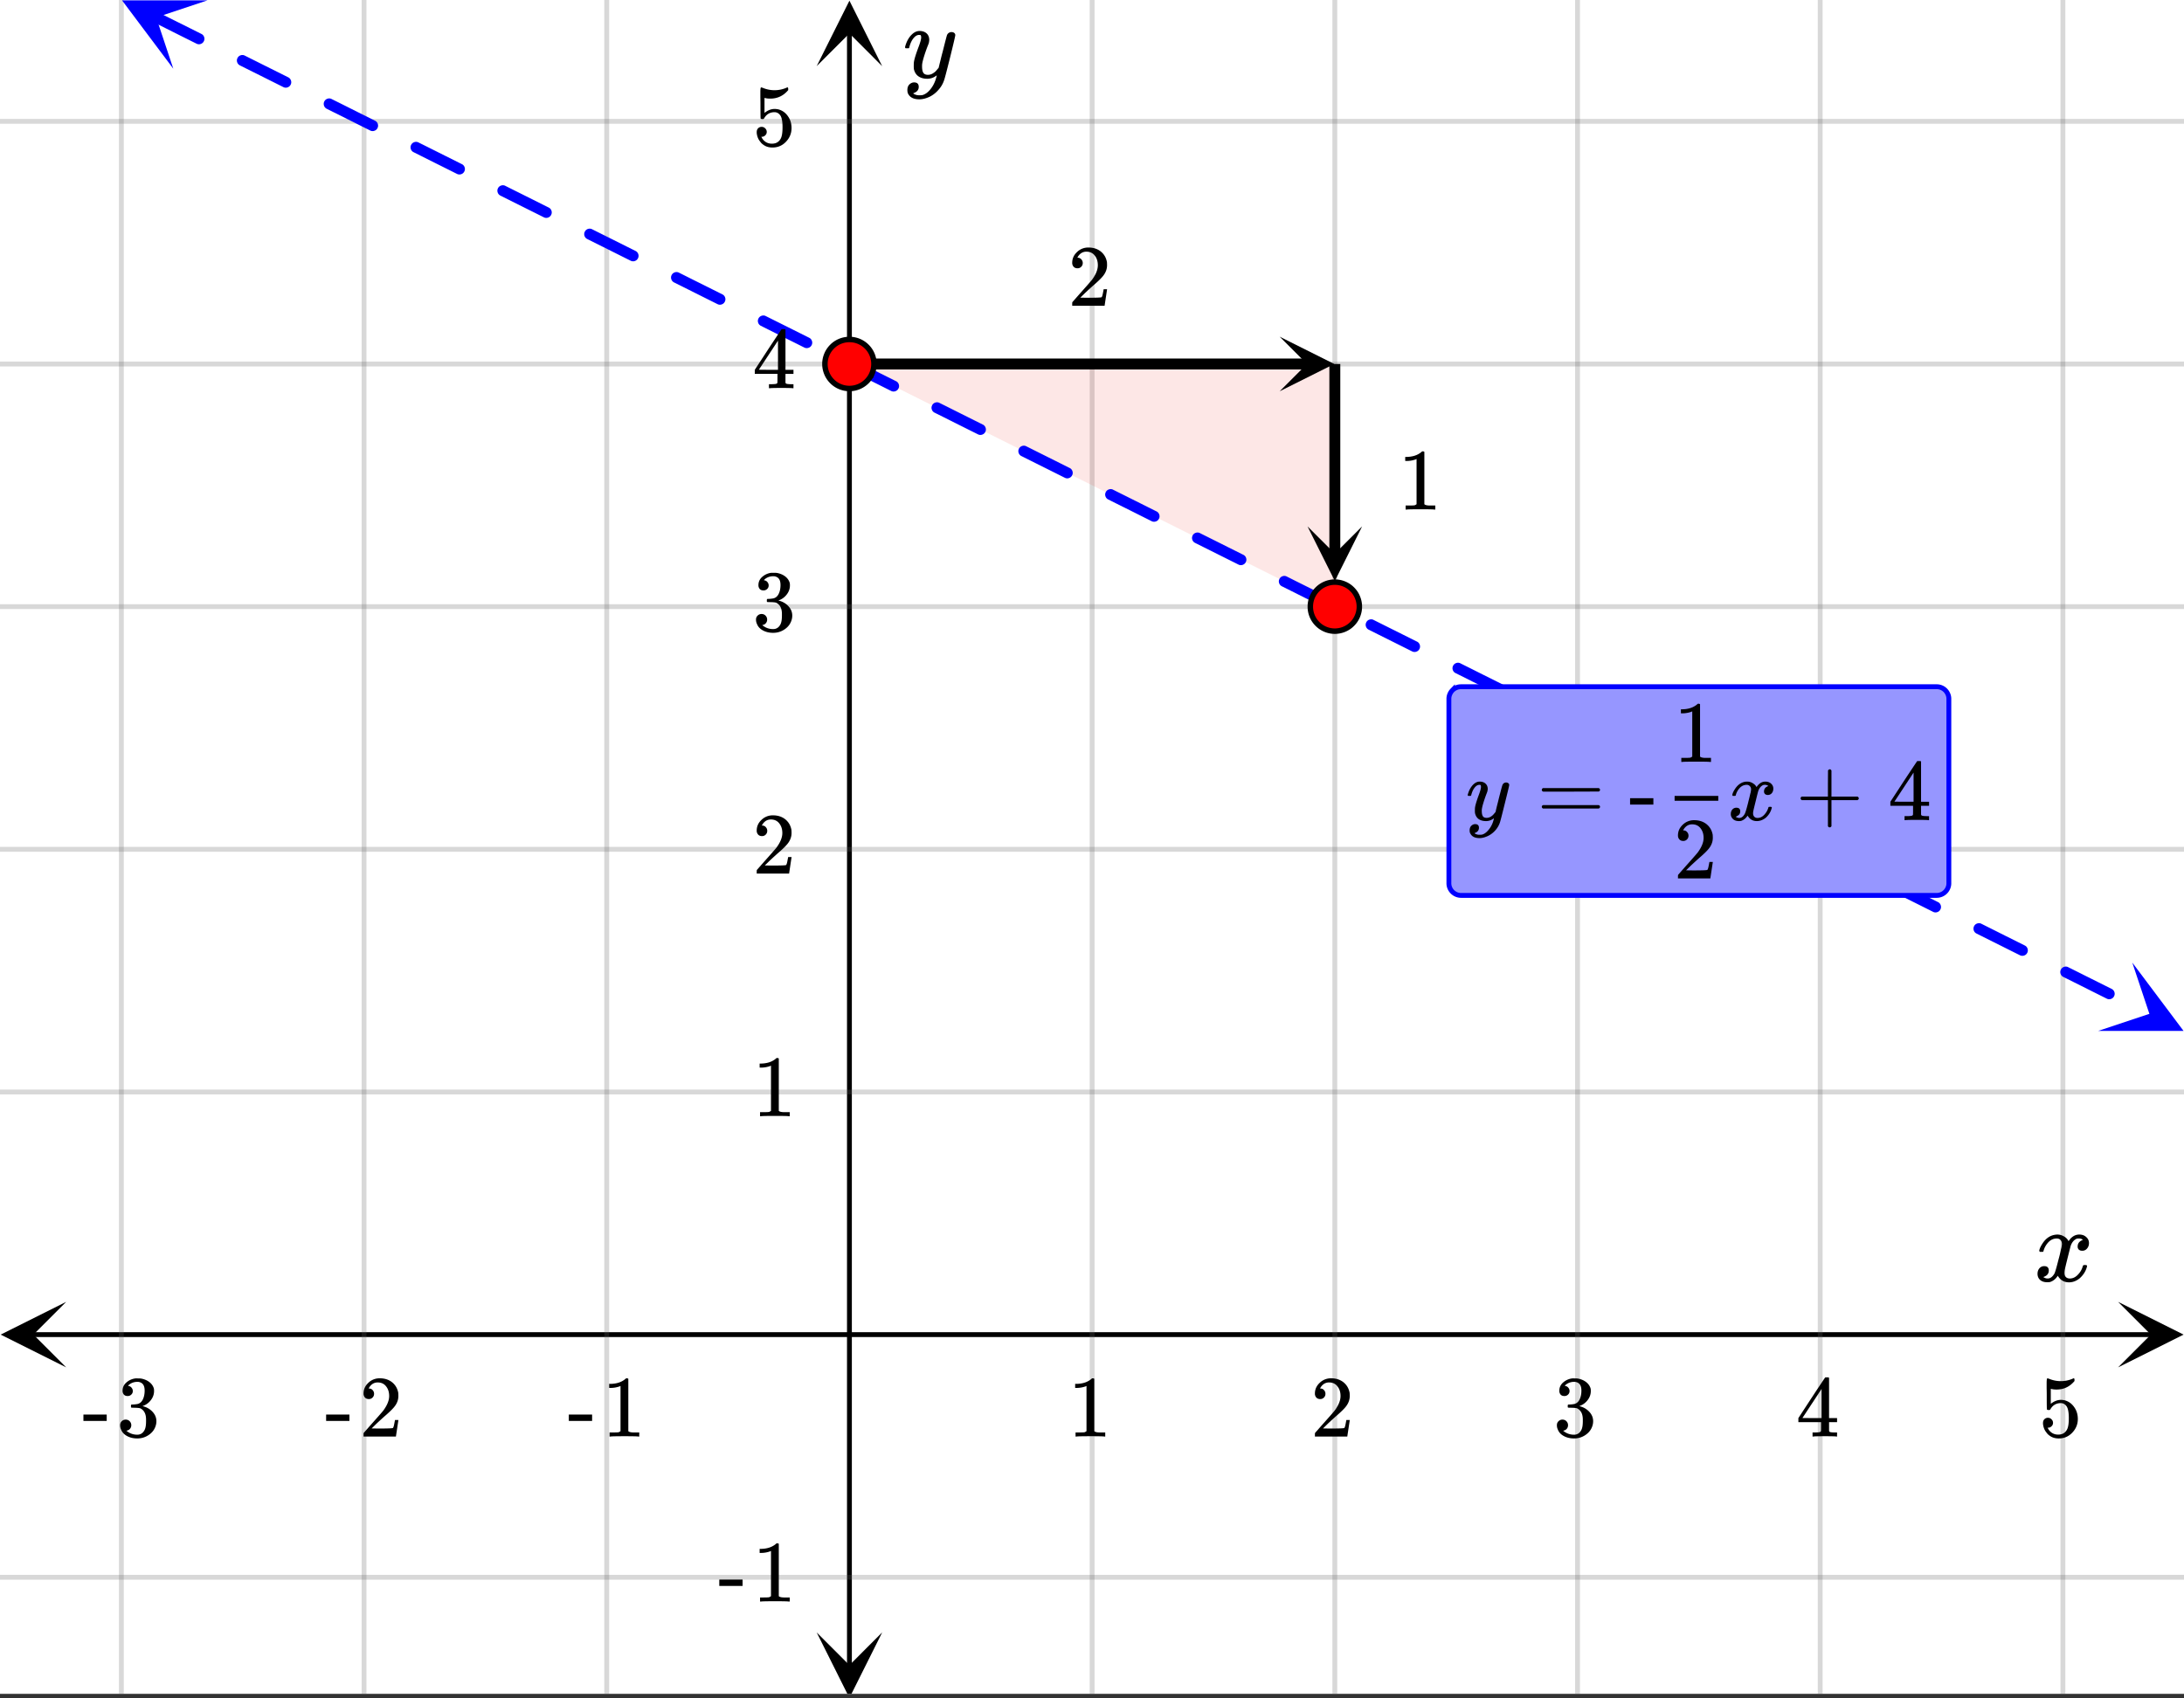 <svg xmlns="http://www.w3.org/2000/svg" xmlns:xlink="http://www.w3.org/1999/xlink" width="449.28" height="349.44" viewBox="0 0 336.96 262.08"><rect x="0" y="0" width="336.96" height="262.08" fill="#333333" stroke="none"/><defs><symbol overflow="visible" id="n"><path d="M.953-4.531c-.074-.063-.11-.125-.11-.188.04-.289.212-.664.516-1.125.508-.77 1.149-1.21 1.922-1.328.145-.02.258-.031.344-.031.375 0 .723.101 1.047.297.32.187.55.43.687.718a3.71 3.71 0 0 0 .266-.343c.406-.446.867-.672 1.39-.672.446 0 .805.133 1.079.39.281.25.422.56.422.922 0 .336-.102.618-.297.844a.916.916 0 0 1-.75.344c-.211 0-.383-.055-.516-.172a.636.636 0 0 1-.187-.469c0-.5.27-.843.812-1.031a.921.921 0 0 0-.172-.125c-.105-.063-.261-.094-.468-.094-.149 0-.25.012-.313.032-.418.18-.727.539-.922 1.078-.031.093-.187.703-.469 1.828-.28 1.125-.433 1.758-.453 1.89a2.74 2.74 0 0 0-.047.5c0 .262.07.47.22.625.155.149.359.22.609.22.457 0 .867-.192 1.234-.579.375-.383.625-.813.75-1.281.039-.114.078-.176.11-.188.03-.02.113-.031.25-.031.206 0 .312.047.312.14 0 .012-.012.07-.031.172-.188.68-.57 1.266-1.141 1.766-.512.399-1.047.594-1.61.594-.761 0-1.34-.336-1.734-1.016-.312.492-.715.813-1.203.969-.105.02-.246.031-.422.031C1.441.156.992-.062.734-.5a1.316 1.316 0 0 1-.156-.656c0-.32.094-.598.281-.828a.95.95 0 0 1 .75-.344c.47 0 .704.23.704.687 0 .399-.188.688-.563.875l-.094.047-.078.031a.123.123 0 0 1-.047.016l-.047.016c0 .031.082.086.25.156.125.055.266.078.422.078.383 0 .723-.242 1.016-.734.113-.196.32-.907.625-2.125.07-.25.144-.524.219-.828.07-.301.125-.536.156-.704.039-.164.066-.265.078-.296.063-.29.094-.5.094-.625 0-.27-.074-.477-.219-.625-.137-.157-.328-.235-.578-.235-.492 0-.918.188-1.281.563a3.171 3.171 0 0 0-.75 1.297c-.024.105-.047.168-.079.187-.023.012-.109.016-.265.016zm0 0"/></symbol><symbol overflow="visible" id="u"><path d="M7.531-7.031c.157 0 .285.043.39.125a.41.41 0 0 1 .173.343c0 .137-.266 1.278-.797 3.422-.531 2.137-.84 3.305-.922 3.516a4.073 4.073 0 0 1-.844 1.469 4.38 4.38 0 0 1-1.343 1.078c-.586.281-1.133.422-1.641.422-.824 0-1.387-.262-1.688-.781-.105-.157-.156-.376-.156-.657 0-.367.102-.652.313-.86.226-.21.468-.312.718-.312.477 0 .72.227.72.688 0 .394-.196.687-.579.875-.023.008-.047.02-.078.031-.031.02-.059.035-.078.047-.024.008-.043.016-.063.016l-.047.03c.032.063.145.13.344.204.176.063.352.094.531.094h.125c.188 0 .329-.012.422-.031.414-.118.805-.391 1.172-.829.375-.437.66-.96.86-1.562.113-.363.171-.578.171-.64 0-.009-.011-.005-.03.015a.546.546 0 0 0-.095.062c-.406.29-.855.438-1.343.438-.555 0-1.012-.133-1.375-.39-.356-.259-.586-.634-.688-1.126a4.332 4.332 0 0 1-.016-.5c0-.258.008-.46.032-.61.07-.456.32-1.253.75-2.39.238-.644.36-1.093.36-1.343A.756.756 0 0 0 2.78-6.5c-.031-.063-.094-.094-.187-.094h-.078c-.25 0-.493.117-.72.344-.355.355-.62.875-.796 1.563 0 .011-.008.03-.016.062a.22.22 0 0 1-.03.063l-.032.015C.91-4.535.89-4.53.859-4.53H.437c-.062-.063-.093-.11-.093-.14 0-.04.015-.118.047-.235.226-.758.57-1.352 1.03-1.782.364-.343.75-.515 1.157-.515.457 0 .82.125 1.094.375.27.25.406.594.406 1.031-.023.211-.039.324-.047.344 0 .074-.086.308-.25.703-.449 1.21-.715 2.094-.797 2.656a3.234 3.234 0 0 0-.015.375c0 .418.062.735.187.953.133.22.375.329.719.329.25 0 .484-.063.703-.188.227-.133.399-.266.516-.39.113-.126.258-.298.437-.516 0-.008.024-.117.078-.328.051-.22.13-.536.235-.954.101-.425.207-.832.312-1.218.407-1.625.63-2.477.672-2.563a.735.735 0 0 1 .703-.437zm0 0"/></symbol><symbol overflow="visible" id="o"><path d="M5.61 0c-.157-.031-.872-.047-2.141-.047C2.207-.047 1.5-.03 1.344 0h-.157v-.625h.344c.52 0 .86-.008 1.016-.031.07-.008.18-.067.328-.172v-6.969c-.023 0-.059.016-.11.047a4.134 4.134 0 0 1-1.39.25h-.25v-.625h.25c.758-.02 1.39-.188 1.89-.5a2.46 2.46 0 0 0 .422-.313c.008-.03.063-.046.157-.046a.36.36 0 0 1 .234.078v8.078c.133.137.43.203.89.203h.798V0zm0 0"/></symbol><symbol overflow="visible" id="p"><path d="M1.484-5.781c-.25 0-.449-.078-.593-.235a.872.872 0 0 1-.22-.609c0-.645.243-1.195.735-1.656a2.46 2.46 0 0 1 1.766-.703c.77 0 1.41.21 1.922.625.508.418.82.964.937 1.64.008.168.016.32.016.453 0 .524-.156 1.012-.469 1.47-.25.374-.758.89-1.516 1.546-.324.281-.777.695-1.359 1.234l-.781.766 1.016.016c1.414 0 2.164-.024 2.25-.079.039-.007.085-.101.14-.28.031-.095.094-.4.188-.923v-.03h.53v.03l-.374 2.47V0h-5v-.25c0-.188.008-.29.031-.313.008-.007.383-.437 1.125-1.28.977-1.095 1.61-1.813 1.89-2.157.602-.82.907-1.57.907-2.25 0-.594-.156-1.086-.469-1.484-.312-.407-.746-.61-1.297-.61-.523 0-.945.235-1.265.703-.024.032-.047.079-.078.141a.274.274 0 0 0-.047.078c0 .012.02.016.062.016a.68.68 0 0 1 .547.25.801.801 0 0 1 .219.562c0 .23-.078.422-.235.578a.76.76 0 0 1-.578.235zm0 0"/></symbol><symbol overflow="visible" id="q"><path d="M1.719-6.25c-.25 0-.446-.07-.578-.219a.863.863 0 0 1-.204-.593c0-.508.196-.938.594-1.282a2.566 2.566 0 0 1 1.407-.625h.203c.312 0 .507.008.593.016.301.043.602.137.907.281.593.305.968.727 1.125 1.266.02.093.03.218.03.375 0 .523-.167.996-.5 1.422-.323.418-.73.714-1.218.89-.055.024-.055.04 0 .047.008 0 .05.012.125.031.55.157 1.016.446 1.39.86.376.418.563.89.563 1.422 0 .367-.086.718-.25 1.062-.218.461-.574.84-1.062 1.14-.492.302-1.04.454-1.64.454-.595 0-1.122-.125-1.579-.375-.46-.25-.766-.586-.922-1.016a1.45 1.45 0 0 1-.14-.656c0-.25.082-.453.25-.61a.831.831 0 0 1 .609-.25c.25 0 .453.087.61.25.163.169.25.372.25.61 0 .21-.063.39-.188.547a.768.768 0 0 1-.469.281l-.094.031c.489.407 1.047.61 1.672.61.5 0 .875-.239 1.125-.719.156-.29.234-.742.234-1.36v-.265c0-.852-.292-1.426-.875-1.719-.124-.05-.398-.082-.812-.093l-.563-.016-.046-.031c-.024-.02-.032-.086-.032-.204 0-.113.008-.18.032-.203.03-.03.054-.046.078-.046.25 0 .508-.02.781-.063.395-.05.695-.27.906-.656.207-.395.313-.867.313-1.422 0-.582-.157-.973-.469-1.172a1.131 1.131 0 0 0-.64-.188c-.45 0-.844.122-1.188.36l-.125.094a.671.671 0 0 0-.094.109l-.047.047a.88.88 0 0 0 .094.031c.176.024.328.11.453.266.125.148.188.32.188.515a.715.715 0 0 1-.235.547.76.76 0 0 1-.562.219zm0 0"/></symbol><symbol overflow="visible" id="r"><path d="M6.234 0c-.125-.031-.71-.047-1.75-.047-1.074 0-1.671.016-1.796.047h-.126v-.625h.422c.383-.008.618-.031.704-.063a.286.286 0 0 0 .171-.14c.008-.008.016-.25.016-.719v-.672h-3.5v-.625l2.031-3.11A431.58 431.58 0 0 1 4.5-9.108c.02-.008.113-.016.281-.016h.25l.078.078v6.203h1.235v.625H5.109V-.89a.25.25 0 0 0 .079.157c.07.062.328.101.765.109h.39V0zm-2.28-2.844v-4.5L1-2.859l1.469.015zm0 0"/></symbol><symbol overflow="visible" id="s"><path d="M1.438-2.89a.72.72 0 0 1 .546.234.72.72 0 0 1 .235.547c0 .21-.078.386-.235.53a.73.73 0 0 1-.515.22h-.094l.047.062c.133.293.336.531.61.719.28.187.609.281.984.281.644 0 1.101-.27 1.375-.812.175-.332.265-.907.265-1.72 0-.925-.125-1.55-.375-1.874-.23-.3-.515-.453-.86-.453-.698 0-1.23.308-1.593.922a.312.312 0 0 1-.094.125.761.761 0 0 1-.203.015c-.148 0-.23-.031-.25-.093-.023-.032-.031-.817-.031-2.36 0-.258-.008-.57-.016-.937v-.72c0-.5.032-.75.094-.75a.047.047 0 0 1 .047-.03l.25.078a4.646 4.646 0 0 0 3.625-.016.402.402 0 0 1 .172-.062c.07 0 .11.086.11.25v.171C4.8-7.686 3.878-7.25 2.765-7.25c-.282 0-.532-.023-.75-.078l-.141-.031v2.312c.508-.406 1.035-.61 1.578-.61.164 0 .348.024.547.063.602.157 1.094.5 1.469 1.032.383.523.578 1.14.578 1.859 0 .812-.29 1.515-.86 2.11-.562.593-1.261.89-2.093.89C2.52.297 2.035.14 1.64-.172a1.618 1.618 0 0 1-.438-.453C.93-.945.758-1.348.687-1.828c0-.02-.007-.055-.015-.11v-.14c0-.25.07-.445.219-.594a.745.745 0 0 1 .546-.219zm0 0"/></symbol><symbol overflow="visible" id="t"><path d="M.14-2.406v-.985h3.594v.985zm0 0"/></symbol><symbol overflow="visible" id="w"><path d="M.75-4.672c0-.125.063-.219.188-.281H9.53c.133.062.203.156.203.281 0 .094-.062.18-.187.25l-4.281.016H.969C.82-4.457.75-4.546.75-4.672zm0 2.61c0-.133.07-.223.219-.266h8.578a.249.249 0 0 0 .062.047l.063.047c.02.011.035.039.047.078.008.031.015.062.015.094 0 .117-.07.203-.203.265H.937C.813-1.859.75-1.945.75-2.063zm0 0"/></symbol><symbol overflow="visible" id="y"><path d="M.938-3.094C.813-3.164.75-3.258.75-3.375c0-.113.063-.203.188-.266h4.03v-2.015l.016-2.032c.094-.113.18-.171.266-.171.113 0 .203.07.266.203v4.015H9.53c.133.075.203.168.203.282 0 .105-.07.195-.203.265H5.516V.922c-.063.125-.157.187-.282.187-.117 0-.203-.062-.265-.187v-4.016zm0 0"/></symbol><symbol overflow="visible" id="v"><path d="M6.234-5.813c.125 0 .227.04.313.11.094.062.14.152.14.266 0 .117-.226 1.058-.671 2.828C5.578-.836 5.328.133 5.266.312a3.459 3.459 0 0 1-.688 1.22 3.641 3.641 0 0 1-1.11.874c-.491.239-.945.36-1.359.36-.687 0-1.152-.22-1.39-.657-.094-.125-.14-.304-.14-.53 0-.306.085-.544.265-.72.187-.168.379-.25.578-.25.394 0 .594.188.594.563 0 .332-.157.578-.47.734a.298.298 0 0 1-.062.032.295.295 0 0 0-.078.03c-.011.009-.023.016-.031.016L1.328 2c.031.05.129.11.297.172.133.05.273.078.422.078h.11c.155 0 .273-.012.359-.031.332-.094.648-.324.953-.688A3.69 3.69 0 0 0 4.188.25c.093-.3.14-.477.14-.531 0-.008-.012-.004-.031.015a.358.358 0 0 1-.078.047c-.336.239-.703.36-1.11.36-.46 0-.84-.106-1.14-.313-.293-.219-.48-.531-.563-.937a2.932 2.932 0 0 1-.015-.407c0-.218.007-.382.03-.5.063-.394.266-1.054.61-1.984.196-.531.297-.898.297-1.11a.838.838 0 0 0-.031-.265c-.024-.05-.074-.078-.156-.078h-.063c-.21 0-.406.094-.594.281-.293.293-.511.727-.656 1.297 0 .012-.008.027-.015.047a.188.188 0 0 1-.032.047l-.015.015c-.012.012-.028.016-.047.016h-.36C.305-3.8.281-3.836.281-3.86a.97.97 0 0 1 .047-.203c.188-.625.469-1.113.844-1.468.3-.282.617-.422.953-.422.383 0 .688.105.906.312.227.2.344.485.344.86-.023.168-.04.261-.047.281 0 .055-.07.246-.203.578-.367 1-.586 1.735-.656 2.203a1.857 1.857 0 0 0-.016.297c0 .344.05.61.156.797.114.18.313.266.594.266.207 0 .406-.051.594-.157a1.84 1.84 0 0 0 .422-.328c.093-.101.21-.242.36-.422a32.833 32.833 0 0 1 .25-1.063c.093-.35.175-.687.25-1 .343-1.35.534-2.062.577-2.124a.592.592 0 0 1 .578-.36zm0 0"/></symbol><symbol overflow="visible" id="x"><path d="M.781-3.75C.727-3.8.703-3.848.703-3.89c.031-.25.172-.563.422-.938.414-.633.941-1.004 1.578-1.11.133-.007.235-.015.297-.015.313 0 .598.086.86.25.269.156.46.355.578.594.113-.157.187-.25.218-.282.332-.375.711-.562 1.14-.562.364 0 .661.105.891.312.227.211.344.465.344.766 0 .281-.078.516-.234.703a.776.776 0 0 1-.625.281.64.64 0 0 1-.422-.14.521.521 0 0 1-.156-.39c0-.415.222-.696.672-.845a.58.58 0 0 0-.141-.093.705.705 0 0 0-.39-.094.91.91 0 0 0-.266.031c-.336.149-.586.445-.75.89-.032.075-.164.579-.39 1.516-.231.93-.356 1.45-.376 1.563a1.827 1.827 0 0 0-.047.406c0 .211.063.383.188.516.125.125.289.187.5.187.383 0 .726-.16 1.031-.484.3-.32.508-.676.625-1.063.02-.082.04-.129.063-.14.03-.02.109-.031.234-.031.164 0 .25.039.25.109 0 .012-.012.058-.031.14-.149.563-.461 1.055-.938 1.47-.43.323-.875.484-1.344.484-.625 0-1.101-.282-1.421-.844-.262.406-.594.68-1 .812-.086.02-.2.032-.344.032-.524 0-.89-.188-1.11-.563a.953.953 0 0 1-.14-.531c0-.27.078-.5.234-.688a.798.798 0 0 1 .625-.28c.395 0 .594.187.594.562 0 .336-.164.574-.484.718a.359.359 0 0 1-.063.047l-.078.031c-.012.012-.024.016-.031.016h-.032c0 .031.063.074.188.125a.817.817 0 0 0 .36.078c.32 0 .597-.203.827-.61.102-.163.282-.75.532-1.75.05-.206.109-.437.171-.687.063-.257.11-.457.141-.593.031-.133.05-.211.063-.235a2.86 2.86 0 0 0 .078-.531.678.678 0 0 0-.188-.5.613.613 0 0 0-.484-.203c-.406 0-.762.156-1.063.469a2.562 2.562 0 0 0-.609 1.078c-.012.074-.031.12-.063.14a.752.752 0 0 1-.218.016zm0 0"/></symbol><clipPath id="a"><path d="M0 0h336.96v261.363H0zm0 0"/></clipPath><clipPath id="b"><path d="M.102 200.89H11V211H.102zm0 0"/></clipPath><clipPath id="c"><path d="M326.79 200.89h10.17V211h-10.17zm0 0"/></clipPath><clipPath id="d"><path d="M18 0h301v261.363H18zm0 0"/></clipPath><clipPath id="e"><path d="M126 251h11v10.363h-11zm0 0"/></clipPath><clipPath id="f"><path d="M126 0h11v10.21h-11zm0 0"/></clipPath><clipPath id="g"><path d="M0 18h336.96v226H0zm0 0"/></clipPath><clipPath id="h"><path d="M18 0h15v11H18zm0 0"/></clipPath><clipPath id="i"><path d="M21.465-5.223L45.203 6.645 33.332 30.383 9.598 18.516zm0 0"/></clipPath><clipPath id="j"><path d="M323 148h13.96v12H323zm0 0"/></clipPath><clipPath id="k"><path d="M328.98 148.535l23.739 11.871-11.867 23.735-23.739-11.868zm0 0"/></clipPath><clipPath id="l"><path d="M197.434 51.953H206V61h-8.566zm0 0"/></clipPath><clipPath id="m"><path d="M201 81.227h9.156V90H201zm0 0"/></clipPath></defs><g clip-path="url(#a)" fill="#fff"><path d="M0 0h337v262.11H0zm0 0"/><path d="M0 0h337v262.11H0zm0 0"/></g><path d="M5.055 205.945h326.89" fill="none" stroke="#000" stroke-width=".749"/><g clip-path="url(#b)"><path d="M10.21 200.89L.103 205.946 10.21 211l-5.055-5.055zm0 0"/></g><g clip-path="url(#c)"><path d="M326.79 200.89l10.108 5.055L326.79 211l5.055-5.055zm0 0"/></g><g clip-path="url(#d)"><path d="M168.5 0v262.11M205.945 0v262.11M243.391 0v262.11M280.832 0v262.11M318.277 0v262.11M93.61 0v262.11M56.168 0v262.11M18.723 0v262.11" fill="none" stroke-linecap="round" stroke-linejoin="round" stroke="#666" stroke-opacity=".251" stroke-width=".749"/></g><path d="M131.055 257.055v-252" fill="none" stroke="#000" stroke-width=".749"/><g clip-path="url(#e)"><path d="M126 251.898l5.055 10.114 5.054-10.114-5.054 5.055zm0 0"/></g><g clip-path="url(#f)"><path d="M126 10.21L131.055.103l5.054 10.109-5.054-5.055zm0 0"/></g><g clip-path="url(#g)"><path d="M0 168.5h337M0 131.055h337M0 93.609h337M0 56.168h337M0 18.723h337M0 243.39h337" fill="none" stroke-linecap="round" stroke-linejoin="round" stroke="#666" stroke-opacity=".251" stroke-width=".749"/></g><path d="M131.055 56.168h74.89v37.441zm0 0" fill="#f2190d" fill-opacity=".102"/><path d="M24.375 1.883l2.063 1.035L30.57 4.98l.5.254c.211.102.352.266.426.485a.822.822 0 0 1-.047.644.817.817 0 0 1-.488.422.798.798 0 0 1-.64-.047l-.505-.25-2.066-1.031-2.063-1.035-2.066-1.031a.805.805 0 0 1-.422-.489.813.813 0 0 1 .043-.64.803.803 0 0 1 .488-.422.823.823 0 0 1 .645.043zM37.77 8.582l3.125 1.563 2.066 1.03 1.508.755c.207.105.347.27.422.488a.806.806 0 0 1-.047.645.81.81 0 0 1-.485.421.806.806 0 0 1-.644-.046l-3.57-1.786-2.067-1.03-1.062-.532a.817.817 0 0 1-.422-.488.808.808 0 0 1 .047-.645.806.806 0 0 1 .488-.422.798.798 0 0 1 .64.047zm13.398 6.7l.055.027 2.066 1.03 2.063 1.036 2.066 1.031.445.223a.81.81 0 0 1 .426.488.824.824 0 0 1-.047.645.817.817 0 0 1-.488.422.798.798 0 0 1-.64-.047l-.45-.223-2.062-1.035-4.133-2.063-.055-.027a.828.828 0 0 1-.422-.488.823.823 0 0 1 .043-.645.828.828 0 0 1 .488-.422.807.807 0 0 1 .645.047zm13.395 6.698l1.117.555 2.066 1.035 3.516 1.758a.817.817 0 0 1 .422.488.798.798 0 0 1-.047.641.786.786 0 0 1-.485.422.821.821 0 0 1-.644-.043l-1.45-.727-2.066-1.03-2.066-1.036-1.117-.559a.81.81 0 0 1-.422-.484.806.806 0 0 1 .047-.645.817.817 0 0 1 .488-.421.798.798 0 0 1 .64.046zm13.398 6.696l.11.058 4.132 2.063 2.063 1.035.394.195a.81.81 0 0 1 .422.485.806.806 0 0 1-.047.644.817.817 0 0 1-.488.422.798.798 0 0 1-.64-.047l-.391-.195-4.133-2.063-2.067-1.035-.109-.054a.817.817 0 0 1-.422-.489.813.813 0 0 1 .043-.64.803.803 0 0 1 .488-.422.823.823 0 0 1 .645.043zm13.394 6.699l1.172.586 2.067 1.031 2.066 1.035 1.395.696c.207.105.347.27.422.488a.806.806 0 0 1-.047.644.81.81 0 0 1-.485.422.806.806 0 0 1-.644-.047l-1.395-.695L93.84 38.5l-2.067-1.031-1.171-.586a.817.817 0 0 1-.422-.488.798.798 0 0 1 .047-.641.81.81 0 0 1 .488-.426.814.814 0 0 1 .64.047zm13.399 6.7l.168.081 2.062 1.035 4.133 2.063.336.168a.817.817 0 0 1 .422.488.808.808 0 0 1-.047.645.817.817 0 0 1-.488.422.798.798 0 0 1-.64-.047l-.337-.168-2.066-1.032-2.067-1.035-2.062-1.03-.168-.083a.828.828 0 0 1-.422-.488.823.823 0 0 1 .043-.645.828.828 0 0 1 .488-.422.806.806 0 0 1 .645.047zm13.394 6.698l1.23.614 2.063 1.031 2.067 1.031 1.34.672a.817.817 0 0 1 .422.488.813.813 0 0 1-.043.641.803.803 0 0 1-.489.422.821.821 0 0 1-.644-.043l-1.34-.672-2.067-1.031-2.062-1.031-1.23-.618a.81.81 0 0 1-.422-.484.806.806 0 0 1 .047-.645.817.817 0 0 1 .488-.421.798.798 0 0 1 .64.046zm13.399 6.696l.223.113 2.066 1.031 2.062 1.035 2.067 1.032.281.14a.81.81 0 0 1 .422.485.806.806 0 0 1-.047.644.817.817 0 0 1-.488.422.813.813 0 0 1-.64-.043l-.282-.14-2.066-1.036-2.063-1.03-2.066-1.032-.223-.113a.806.806 0 0 1-.422-.489.813.813 0 0 1 .043-.64.815.815 0 0 1 .488-.422.821.821 0 0 1 .645.043zm13.394 6.699l1.286.64 2.066 1.036 2.062 1.031 1.286.64c.207.106.347.27.422.489a.821.821 0 0 1-.043.644.828.828 0 0 1-.489.422.806.806 0 0 1-.644-.047l-1.285-.64-2.063-1.031-2.066-1.036-1.286-.64a.817.817 0 0 1-.421-.489.798.798 0 0 1 .047-.64.81.81 0 0 1 .488-.426.814.814 0 0 1 .64.047zm13.399 6.7l.277.136 2.067 1.035 2.066 1.031 2.063 1.035.226.11a.817.817 0 0 1 .422.488.808.808 0 0 1-.047.645.817.817 0 0 1-.488.422.798.798 0 0 1-.64-.047l-2.29-1.145-2.066-1.031-2.067-1.035-.277-.137a.828.828 0 0 1-.422-.488.823.823 0 0 1 .043-.645.828.828 0 0 1 .488-.422.806.806 0 0 1 .645.047zm13.394 6.698l1.34.668 2.067 1.032 2.066 1.035 1.227.613a.817.817 0 0 1 .421.488.813.813 0 0 1-.042.641.803.803 0 0 1-.489.422.821.821 0 0 1-.644-.043l-1.227-.613-2.066-1.036-2.067-1.03-1.34-.673a.81.81 0 0 1-.421-.484.806.806 0 0 1 .046-.645.817.817 0 0 1 .489-.421.798.798 0 0 1 .64.046zm13.399 6.696l.332.168 2.066 1.03 2.067 1.036 2.066 1.031.168.086a.81.81 0 0 1 .422.485.806.806 0 0 1-.047.644.817.817 0 0 1-.488.422.813.813 0 0 1-.64-.043l-.169-.086-2.066-1.031-2.067-1.035-2.066-1.031-.332-.168a.806.806 0 0 1-.422-.489.813.813 0 0 1 .043-.64.815.815 0 0 1 .488-.422.821.821 0 0 1 .645.043zm13.394 6.699l1.395.7 4.133 2.062 1.172.586c.207.105.347.27.421.488a.821.821 0 0 1-.043.644.828.828 0 0 1-.488.422.806.806 0 0 1-.644-.047l-1.172-.586-2.067-1.03-2.066-1.036-1.395-.695a.817.817 0 0 1-.421-.489.798.798 0 0 1 .046-.64.81.81 0 0 1 .489-.426.814.814 0 0 1 .64.047zm13.399 6.7l2.453 1.226 2.066 1.031 2.067 1.035.113.055a.817.817 0 0 1 .422.488.808.808 0 0 1-.047.645.817.817 0 0 1-.488.421.798.798 0 0 1-.64-.046l-.114-.055-2.067-1.035-2.066-1.031-2.453-1.227a.828.828 0 0 1-.422-.488.807.807 0 0 1 .047-.645.81.81 0 0 1 .484-.422.806.806 0 0 1 .645.047zm13.394 6.698l1.453.723 2.063 1.035 2.066 1.031 1.118.559a.817.817 0 0 1 .421.488.813.813 0 0 1-.043.64.84.84 0 0 1-1.133.379l-1.117-.558-2.066-1.035-3.516-1.758a.81.81 0 0 1-.421-.484.822.822 0 0 1 .046-.645.817.817 0 0 1 .489-.421.798.798 0 0 1 .64.046zm13.399 6.696l.445.222 2.066 1.035 2.063 1.032 2.066 1.031.059.031a.81.81 0 0 1 .422.485.806.806 0 0 1-.047.644.806.806 0 0 1-.488.422.813.813 0 0 1-.64-.043l-.06-.031-2.066-1.031-2.062-1.032-2.067-1.035-.445-.222a.806.806 0 0 1-.422-.489.798.798 0 0 1 .047-.64.81.81 0 0 1 .484-.422.821.821 0 0 1 .645.043zm13.394 6.699l1.508.754 2.066 1.031 2.063 1.035 1.063.531a.798.798 0 0 1 .421.485.821.821 0 0 1-.043.644.828.828 0 0 1-.488.422.807.807 0 0 1-.644-.047l-3.125-1.562-2.067-1.031-1.504-.754a.81.81 0 0 1-.425-.489.814.814 0 0 1 .046-.64.81.81 0 0 1 .489-.426.83.83 0 0 1 .64.047zm13.399 6.7l.5.25 2.066 1.03 2.067 1.036 2.062 1.03h.004a.817.817 0 0 1 .422.49.807.807 0 0 1-.047.644.806.806 0 0 1-.488.421.798.798 0 0 1-.641-.046h-.004l-2.062-1.032-2.067-1.035-2.066-1.031-.5-.25a.817.817 0 0 1-.422-.488.808.808 0 0 1 .047-.645.81.81 0 0 1 .484-.422.806.806 0 0 1 .645.047zm13.398 6.698l1.559.782 4.133 2.062 1.003.504c.211.105.352.266.422.488a.813.813 0 0 1-.043.64.81.81 0 0 1-.488.427.824.824 0 0 1-.644-.047l-1.004-.504-2.067-1.031-2.066-1.036-1.559-.78a.84.84 0 0 1-.379-1.129.817.817 0 0 1 .489-.423.808.808 0 0 1 .644.047zm13.395 6.696l.558.28 2.063 1.032 2.066 1.031 2.012 1.008a.806.806 0 0 1 .422.488.798.798 0 0 1-.047.641.798.798 0 0 1-.484.422.821.821 0 0 1-.645-.043l-2.012-1.008-2.066-1.031-2.063-1.035-.558-.278a.81.81 0 0 1-.422-.484.806.806 0 0 1 .047-.644.81.81 0 0 1 .484-.422.821.821 0 0 1 .645.043zm13.398 6.699l1.617.808 2.063 1.036 2.066 1.03.95.477c.21.102.351.266.421.485a.821.821 0 0 1-.043.644.817.817 0 0 1-.488.422.808.808 0 0 1-.644-.047l-.95-.472-2.066-1.035-3.68-1.84a.81.81 0 0 1-.426-.489.83.83 0 0 1 .047-.64.793.793 0 0 1 .489-.422.824.824 0 0 1 .644.043zm13.395 6.7l.613.304 2.066 1.035 2.063 1.031 1.957.977c.207.105.348.27.422.488a.807.807 0 0 1-.047.645.81.81 0 0 1-.485.421.806.806 0 0 1-.644-.046l-1.957-.977-2.063-1.035-2.066-1.031-.613-.305a.817.817 0 0 1-.422-.488.808.808 0 0 1 .047-.645.81.81 0 0 1 .484-.422.806.806 0 0 1 .645.047zm0 0" fill="#00f"/><g clip-path="url(#h)"><g clip-path="url(#i)"><path d="M32.016.055H18.828l7.91 10.547-2.636-7.91zm0 0" fill="#00f"/></g></g><g clip-path="url(#j)"><g clip-path="url(#k)"><path d="M328.98 148.535l7.915 10.55h-13.188l7.914-2.636zm0 0" fill="#00f"/></g></g><path d="M131.055 56.168h70.676" fill="none" stroke-width="1.685" stroke="#000"/><g clip-path="url(#l)"><path d="M197.434 51.953l8.425 4.215-8.425 4.21 4.214-4.21zm0 0"/></g><path d="M205.945 56.168v29.355" fill="none" stroke-width="1.685" stroke="#000"/><g clip-path="url(#m)"><path d="M210.156 81.227l-4.21 8.425-4.216-8.425 4.215 4.21zm0 0"/></g><path d="M134.836 56.168c0 .5-.094.984-.285 1.445a3.718 3.718 0 0 1-.82 1.227 3.758 3.758 0 0 1-1.227.82 3.763 3.763 0 0 1-2.895 0 3.678 3.678 0 0 1-1.226-.82 3.718 3.718 0 0 1-.82-1.227 3.763 3.763 0 0 1 0-2.895c.19-.46.464-.87.82-1.226a3.678 3.678 0 0 1 1.226-.82 3.74 3.74 0 0 1 1.446-.285 3.76 3.76 0 0 1 2.675 1.105 3.758 3.758 0 0 1 1.106 2.676zm0 0M209.727 93.61c0 .503-.098.984-.29 1.449a3.718 3.718 0 0 1-.82 1.226 3.678 3.678 0 0 1-1.226.82 3.763 3.763 0 0 1-2.895 0 3.758 3.758 0 0 1-1.226-.82 3.76 3.76 0 0 1-1.105-2.676 3.754 3.754 0 0 1 1.105-2.671 3.758 3.758 0 0 1 1.226-.82 3.763 3.763 0 0 1 2.895 0c.465.19.875.464 1.226.82.356.355.63.761.82 1.226.192.465.29.945.29 1.445zm0 0" fill="red" stroke-width=".843" stroke="#000"/><use xlink:href="#n" x="313.784" y="197.707"/><use xlink:href="#o" x="164.756" y="221.671"/><use xlink:href="#p" x="202.2" y="221.671"/><use xlink:href="#q" x="239.644" y="221.671"/><use xlink:href="#r" x="277.089" y="221.671"/><use xlink:href="#s" x="314.533" y="221.671"/><use xlink:href="#t" x="87.62" y="221.671"/><use xlink:href="#o" x="92.862" y="221.671"/><use xlink:href="#t" x="50.176" y="221.671"/><use xlink:href="#p" x="55.418" y="221.671"/><use xlink:href="#t" x="12.731" y="221.671"/><use xlink:href="#q" x="17.973" y="221.671"/><use xlink:href="#u" x="139.293" y="11.982"/><use xlink:href="#o" x="116.078" y="172.244"/><use xlink:href="#p" x="116.078" y="134.8"/><use xlink:href="#q" x="116.078" y="97.356"/><use xlink:href="#r" x="116.078" y="59.911"/><use xlink:href="#s" x="116.078" y="22.467"/><use xlink:href="#t" x="110.836" y="247.133"/><use xlink:href="#o" x="116.078" y="247.133"/><use xlink:href="#p" x="164.756" y="47.18"/><use xlink:href="#o" x="215.68" y="78.633"/><path d="M223.543 136.297V107.84c0-.25.047-.488.145-.715.093-.23.23-.434.402-.61a1.88 1.88 0 0 1 1.324-.547h73.395c.246 0 .484.048.714.141a1.876 1.876 0 0 1 1.012 1.016c.098.227.145.465.145.715v28.457c0 .25-.047.488-.145.719-.094.226-.23.43-.406.605a1.884 1.884 0 0 1-1.32.55h-73.395a1.884 1.884 0 0 1-1.726-1.155 1.818 1.818 0 0 1-.145-.72zm0 0" fill="#9696ff" stroke="#00f" stroke-width=".749"/><use xlink:href="#v" x="226.164" y="126.562"/><use xlink:href="#w" x="237.129" y="126.562"/><use xlink:href="#t" x="251.358" y="126.562"/><use xlink:href="#x" x="266.569" y="126.562"/><use xlink:href="#y" x="277.054" y="126.562"/><use xlink:href="#p" x="258.215" y="135.549"/><path d="M258.367 122.816h6.738v.75h-6.738zm0 0"/><use xlink:href="#o" x="258.215" y="117.576"/><use xlink:href="#r" x="291.283" y="126.562"/></svg>